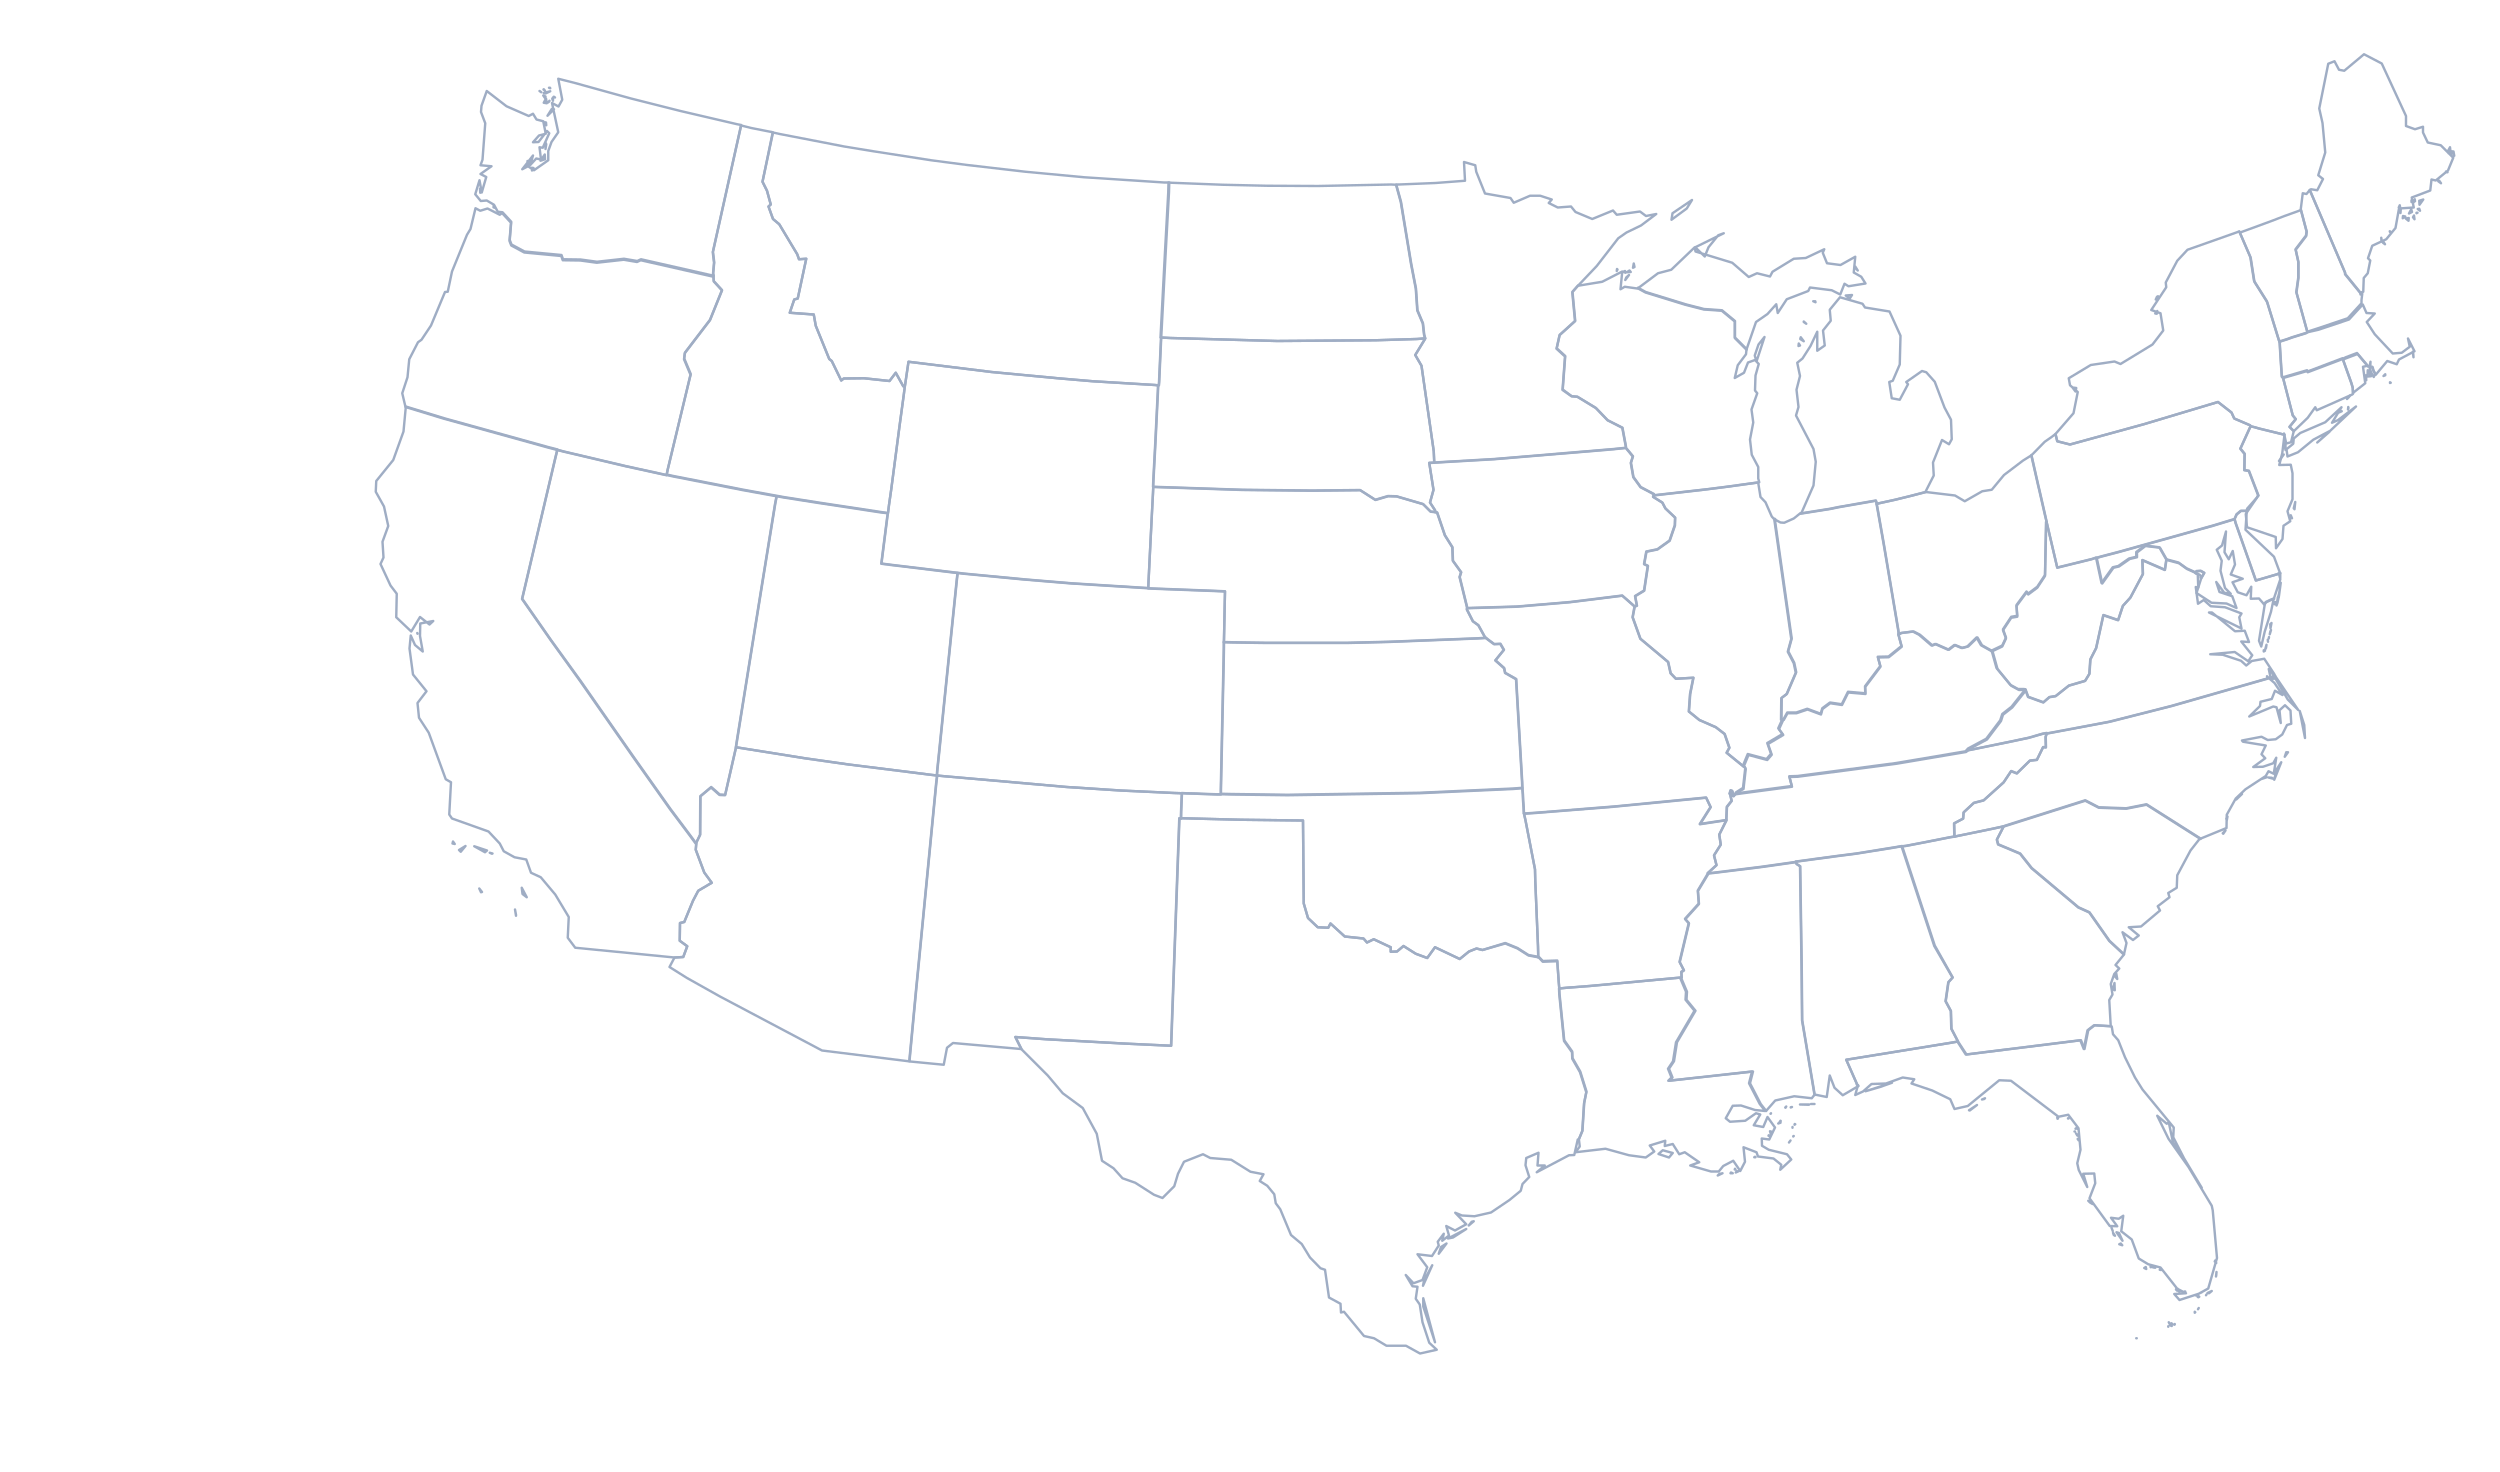 <svg xmlns="http://www.w3.org/2000/svg" xml:space="preserve" id="svg" x="0" y="0" version="1.1" viewBox="0 0 1000 589"><style>.st0{fill-rule:evenodd;clip-rule:evenodd;fill:none;stroke:#9fadc4;stroke-width:.971;stroke-linejoin:round}</style><path id="MA" d="m956.3 153.1-.3-.2v.3l.3-.1zm-2.9-2.7.7-.3v-.4l-.7.7zm12-7.5-.1-1.4-.2-.8.3 2.2zm-42.4-10-.7.3-5.5 1.7-1.9.7-2.2.7-.8.3v.3l.3 5 .3 4.7.3 4.3.5.3 1.7-.5 7.9-2.3.2.5 14-5.3.1.2 1.3-.5 4.5-1.7 4.3 5.1.6-.5.3-1.5-.1 2.3h1l.3 1.2.9 1.7 4.6-5.5 3.8 1.3.9-1.9 6.2-3.3-2.6-5.1.7 3.3-3.2 2.4-3.6.3-7.2-7.7-3.2-4.9 3.2-3.4-3.3-.2-1.4-3.2-.1-.2-5.5 6-12.2 4.1-4.4 1z" class="st0"/><path id="MN" d="m558.5 73.8 1.9 6.9 4.1 24.8 1.9 9.9.6 8.7 2.2 5.2.5 4.5.4 1.5-.1.3-3.9 6.4 2.5 4.3 4.9 34.2.2 4.5 4.9-.3 19.1-1.1 47.8-4 4.8-.5v-.5l-1.4-7.5-5.9-3-4.7-4.9-7.4-4.5-2.3-.2-3.6-2.5 1-13.4-3.4-3.1 1.2-5.4 6.2-5.6-1.1-11.6 2.2-2.5 7.6-8 8.6-11.1 3.3-2.3 5.8-2.8 6.1-4.6-4.1.8-2.4-1.8-9.3 1.3-1.5-1.7-8.3 3.4-6.7-2.8-1.8-2.2-5.3.4-3.6-1.8 1.2-1.4-4.6-1.5H612l-6.5 2.8-1.3-1.9-10.2-1.8-3.5-8.7-.4-2.6-4.5-1.3.4 7.5-11.8.9-14.7.6h-1z" class="st0"/><path id="MT" d="m465.7 73-32.1-2.1-23.4-2.2-23.3-2.7-14.5-1.9-23.1-3.6-11.6-1.9-25.8-5-2.7-.6-4.2 19.7 1.8 3.6 1.5 5.5-.9.8 1.8 5 2.5 2.1 7.2 12 .7 2 2.9-.2-3.4 15.9-1.4.4-1.8 5.3 9.6.7.8 4.5 5.4 13.3 1 .8 3.8 7.8 1-.8 8.1-.1 10.2 1.1 2.5-3.3 3 5.4.6.3.1-.6 1.4-9.5 33.2 4.1 26.5 2.5 14 1.2L462 154l1.3.1h.3l.1-1.4.3-6.7.4-8.8.1-2.2.2-3.9 1.6-30.5 1.3-23.7.1-3.9h-2z" class="st0"/><path id="ND" d="m556.5 73.8-29.3.6-20.5-.1-17.6-.4-20.6-.8-1.1-.1-.1 3.9-1.3 23.7-1.6 30.5-.2 3.9 3.8.2 42.8 1.2 39.5-.3 16.4-.5 3.3-.2-.4-1.5-.5-4.5-2.2-5.2-.6-8.7-1.9-9.9-4.1-24.8-1.9-6.9-1.9-.1z" class="st0"/><path id="ID" d="m309.1 52.9-8.6-1.7-2.8-.7-1.3-.3-11.3 50.7.5 4.2-.4 4.4.2 1v.1l.1 1.8 3.3 3.6-4.8 11.9-10 13.1-.3 2.4 2.6 6.2-9.2 38.2-.4 2 2.7.6 27.5 5.4 11 2 2.8.5 2.7.5 14 2.2 25 3.8 2.8.4.4-3.2.9-6.3 3.3-25.2 1.7-12.5.4-3.2-.6-.3-3-5.4-2.5 3.3-10.2-1.1-8.1.1-1 .8-3.8-7.8-1-.8-5.4-13.3-.8-4.5-9.6-.7 1.8-5.3 1.4-.4 3.4-15.9-2.9.2-.7-2-7.2-12-2.5-2.1-1.8-5 .9-.8-1.5-5.5-1.8-3.6 4.1-19.8z" class="st0"/><path id="WA" d="m192.1 77.1.1-1.7-.2.1.1 1.6zm20.7-8.9.6-1-.7-.1.1 1.1zm-1.8-1.7.6-1.9-.6-.2v2.1zm7-2.8-.1-1.9-1.7 2.5 1.8-.6zm.2-4.1.3-1.9-.2-.5-.1 2.4zm.3-9.5-.1-1.1-.4-.1.5 1.2zm3.1-6.4-.9-.1-1.7 2.7 2.6-2.6zm-2.4-2.7.5-.4.1-.3-.6.7zm-.5.3-.3-1.9-.9 1.7 1.2.2zm-.5-2.7-.9-.4.7 1 .2-.6zm3 1.7V39l-.3.5.3.8zm.8-1.3-.4-.3h-.1l.5.3zm-5.5-2.1-.5-.4-.2-.1.7.5zm3.6-.4-2.6.7.7.2 1.9-.9zm-2.1-.2-.5-.6-.1.1.6.5zm2-1.2h-.4l.5.2-.1-.2zm-19 49.8 3.5 3.8-.6 7.3.7 1.8 5.2 2.8 14.8 1.4.6 1.7 7 .1 6.6.9 10.8-1.2 5.3.9 1.5-.7 27.3 6.2 1.8.4-.2-1 .4-4.4-.5-4.2L296.5 50l-1.6-.3-22.7-5.3-19.8-5-22.4-6.2-6.7-1.7 1.6 8.4-1.5 2.7-2.6-1.4 2.5 11.7-2.7 3.9-1.3 3.6v3.7l-5.7 4-2.4-1.6-2.3 1.2 4.3-5.5-1.1 3.8 2.4-2.6 1.9.4-.6-4.9 1.3.2 2.6-5.8-.9-.9-3.4 4.4-2.2.1 2.4-2.7 2.7-.7-1-5-2.7-.7-1.4-2.3-1.7.9-8.9-3.9-7.9-6.1-2.1 5.9-.2 2.5 1.7 4.5-1.1 14.6-.8 2.2 4.4.4-4.4 3.1 2.3 1.2-1.8 6.2-.9-4.9-1.7 5.6 2.2 2.7 2.4-.2 2.9 1.7 1.5 2.8 1.9.2z" class="st0"/><path id="AZ" d="m372.2 309.9-32.7-4.1-17.6-2.5-25-4-2.5-.4v.2l-4.3 18.8-2.2-.1-3.4-3-4.3 3.6-.1 15.4-1.6 3.3v.4l-.2 2.4 3.4 9.1 3 4.1-5.4 3.2-2.1 4-3.5 8.5-1.7.4-.1 7.1 3 2.2-1.6 4.3-3.5.2-2 3.8 7 4.4 13.2 7.4 40.8 21.6 34.6 4.3h.4l2.7-28.6.7-7.1 7.3-75.1.4-3.5-2.7-.3z" class="st0"/><path id="CA" d="m206 363.8.4 2.1v.4l-.4-2.5zm-14.3-8.4.7 1.5.4-.1-1.1-1.4zm17-.3.3 2.5 1.7 1.3-2-3.8zM197 341.4l-1.1-.3.9.4.2-.1zm-10.8-3-2.6 1.6.7.7 1.9-2.3zm-5-1.8-.2.8.9.2-.7-1zm8.5 1.9 4.3 2.4.8-.7-5.1-1.7zM156.6 253zm10.4.5-.1-.3.1.3zm56-73.7-3.8-1-41.5-11.5-15.4-4.7v.4l-.9 9.6-4.1 11.4-6.8 8.4-.2 4.3 3.3 5.9 1.7 7.8-2.3 6.3.4 6.3-1.2 2.6 4 8.6 2.5 3.3-.2 9.4 6 5.7 3.5-5.8 3.8 3 1.5-1.4-5.2 1-.1 5 1.1 6.2-3.1-2.6-1.7-3.8-.5 5.2 1.4 10.4 5.4 6.7-3.6 4.7.6 5.9 3.9 6 6.8 18.6 2.1 1.2-.7 12.9 1.1 1.6 14.6 5.2 4.5 4.8 1.6 3.1 4.3 2.4 4.7.9 1.9 5.3 3.9 1.8 5.8 6.9 5.4 9-.4 8.3 3 4 39.7 3.9 3.5-.2 1.6-4.3-3-2.2.1-7.1 1.7-.4 3.5-8.5 2.1-4 5.4-3.2-3-4.1-3.4-9.1.2-2.4v-.1L276 334l-7.8-10.4-15-21.2-21-30.1-11.8-16.3-11.5-16.5 13.2-56 .9-3.7z" class="st0"/><path id="CO" d="m489.6 255.5.4-19-4.7-.2-23.7-.9-2.3-.1-1.9-.1-28.8-1.8-19.2-1.6-24-2.3-2.3-.3-.3 2.5-5.2 50.6-1.8 17.7-.8 7.7-.2 2.5 3 .3 48.9 4.3 21.5 1.4 21.5 1 3.1.1 1.9.1 4.1.1 1.9.1 6.1.2h1.6v-1.9l1.1-51.3.1-5.7v-3.4z" class="st0"/><path id="NV" d="m294.8 295.8 10.1-62.8 5.1-31.4.6-3.1-2.8-.5-11-2-27.5-5.4-2.7-.6-2.7-.6-13.7-3-24.6-5.8-2.7-.7-.9 3.7-13.2 56 11.5 16.5 11.8 16.4 21 30.1 15 21.2 7.8 10.4 2.5 3.4v-.3l1.6-3.3.1-15.4 4.3-3.6 3.4 3 2.2.1 4.3-18.8v-.2l.5-3.3z" class="st0"/><path id="NM" d="m472.5 324.8.1-2.5.1-2.5.1-2.5-3.1-.1-21.5-1-21.5-1.4-48.9-4.3-3-.3-.4 3.5-7.3 75.1-.7 7.1-2.7 28.6.4.1 13.4 1.3 1.3-6.8 2.4-1.9 27.2 2.4h.2l-2.4-4.8 12.3.9 30.8 1.7 19.2.9 3.3-91 .7.1v-2.6z" class="st0"/><path id="OR" d="m162.2 162.8 15.4 4.7 41.5 11.5 3.8 1 2.7.7 24.6 5.8 13.7 3 2.7.6.4-2 9.2-38.2-2.6-6.2.3-2.4 10.1-13.2 4.8-11.9-3.3-3.6-.1-1.8v-.1l-1.8-.4-27.3-6.2-1.5.7-5.3-.9-10.8 1.2-6.6-.9-7-.1-.6-1.7-14.8-1.4-5.2-2.8-.7-1.8.6-7.3-3.5-3.8-.3.1-.7.5-4.9-2.5-2.9.9-1.9-1-2 8.3-1.4 2.3-6 14.7-1.7 8.1-1.1.1-5.6 13.4-3.8 5.7-1.4 1-3.5 6.8-.7 7.2-2.1 6.4 1.3 5.5zm35.6-79.7-.3-.9-.1.7.4.2z" class="st0"/><path id="UT" d="m352.4 205-25-3.8-14-2.2-2.7-.5-.6 3.1L305 233l-10.1 62.8-.5 3.1 2.5.4 25 4 17.6 2.5 32.7 4.1 2.5.3.2-2.5.8-7.7 1.8-17.7 5.2-50.6.3-2.5-1.9-.2-24.8-3-3.8-.5 2.4-18.9.2-1.3-2.7-.3z" class="st0"/><path id="WY" d="m461.4 192.2.8-15.1 1-20.4.1-2.5-1.3-.2-24.9-1.5-14-1.2-26.5-2.5-33.2-4.1-1.4 9.5-.1.6-.4 3.2-1.7 12.5-3.3 25.2-.9 6.3-.4 3.2-.2 1.3-2.4 18.9 3.8.5 24.8 3 1.9.2 2.3.3 24 2.3 19.2 1.6 28.8 1.8 1.9.1.1-2.5.5-10.2.9-17.8.4-7.6.1-2.5.1-2.4z" class="st0"/><path id="AR" d="m690.5 328.1-10.5 1.6 4.3-6.8-1.8-3.8-37 3.6-31.3 2.5-4.6.3.6 2.7 3.8 19.6.1 4.4 1.1 26.4.1 4.4.3.1 1.5 1.6 5.8-.2.6 8.5.2 2.4 3-.3 9.2-.7 36.6-3.4h.2l-.1-2.1 1-.7-1.7-3.3 3.7-15.5-1.5-1.7 5.5-6.1-.4-5.2 4.1-6.8v-.1l-.2-.2 3.5-3.2-1-3.9 2.7-4.3-.6-4 2.8-5.8z" class="st0"/><path id="IA" d="m661.5 197.7-5.3-2.8-2.9-4-1-5.7.8-2.6-2.8-3.4-4.8.5-47.8 4-19.1 1.1-4.9.3-2 .1 1.7 10.8-1.4 5 2.1 3.2v.7l.7.1 3.1 9.1 3 4.8.2 5.4 3.3 4.6-.6 1.9 3 12.2v.3l19.9-.6 21.3-1.8 20.9-2.6 4.8 4.2.2.2.9-.4-.7-3.8 3.6-2.2 1.5-9.9-1.5-.7.9-5 4.4-.9 4.9-3.5 2.1-6.1.1-3.1-3.9-3.7-1.2-2.3-3.7-2.3.2-.5v-.6z" class="st0"/><path id="KS" d="m608.9 312.7-2.4-41.1-4.4-2.5-.4-1.9-3.5-3.1 3.4-4.2-1.4-2.4-2.5.1-2.3-1.7-1-.8-3.3.2-35.8 1.4-16.4.4h-32.6l-13.1-.2-3.7-.1v1.8l-.1 5.7-1.1 51.3v1.9l4.2.1 22.5.3 52.7-.8 37.6-1.7 3.7-.3-.1-2.4z" class="st0"/><path id="MO" d="m653.7 242.4-4.8-4.2-20.9 2.6-21.3 1.8-19.9.6-.1.6 2.4 4.7 2.2 1.6 2.6 4.7.4.4 1 .8 2.3 1.7 2.5-.1 1.4 2.4-3.4 4.2 3.5 3.1.4 1.9 4.4 2.5 2.4 41.1.1 2.5.2 2.5.1 2.5.2 2.6.1 2.5 4.6-.3 31.3-2.5 37-3.6 1.8 3.8-4.3 6.8 10.5-1.6h.1v-.8l.2-4.5 1.9-2.4-.6-2.7-.1-.1-.1-.1.4-1.3.6.2.3.8-.1.3v.9l.4.1.8-1v-.1l.1-.3 2.5-1.6.4-.2.9-8-.2-.4-.3-.1-6.9-5.6 1.1-2-1.9-5.5-3.5-2.7-6.6-2.9-4.2-3.4.5-7 1.3-6.5-7 .4-2.1-2.2-1-4.5-11.1-9.3-3.1-8.6.8-4.3-.2-.2z" class="st0"/><path id="NE" d="m572.3 204.7-3-3-10.6-3.1-3.4-.1-5.1 1.5-6.1-3.9-19.1.2-27.9-.3-32.9-1.1-2.9-.1-.1 2.5-.4 7.6-.9 17.8-.5 10.2-.1 2.5 2.3.1 23.7.9 4.7.2-.4 19-.1 1.3 3.7.1 13.1.2h32.6l16.4-.4 35.8-1.4 3.3-.2-.4-.4-2.6-4.7-2.2-1.6-2.4-4.7.1-.6v-.2l-3-12.2.6-1.9-3.3-4.6-.2-5.4-3-4.8-3.1-9.1-.7-.1-1.9-.2z" class="st0"/><path id="OK" d="m609.5 322.9-.2-2.6-.1-2.5-.2-2.5-3.7.3-37.6 1.7-52.7.8-22.5-.3-4.2-.1h-1.6l-6.1-.2-1.9-.1-4.1-.1-1.9-.1-.1 2.5-.1 2.5-.1 2.5-.1 2.6h.6l23.5.6 24.8.3.3 33.2 1.7 5.8 3.9 3.7 4.2.2.9-1.7 5.7 5.2 7.5.8 1.4 1.6 2.7-1.3 6.8 3.2v1.8l2.5-.1 2.6-2.2 4.9 3.1 4.6 1.7 3.1-4.3 9.9 4.7 3.7-3 3-1.2 2.4.6 9.1-2.6 4.9 2 4.4 2.8 3.8.7h.1l-.1-4.4-1.1-26.4-.1-4.4-3.8-19.6-.6-2.7-.1-2.5z" class="st0"/><path id="SD" d="m566.9 135.6-16.4.5-39.5.3-42.8-1.2-3.8-.2-.1 2.2-.4 8.8-.3 6.7-.1 1.4h-.3l-.1 2.5-1 20.4-.8 15.1-.1 2.6 2.9.1 32.9 1.1 27.9.3 19.1-.2 6.1 3.9 5.1-1.5 3.4.1 10.6 3.1 3 3 1.8.2v-.7l-2-3.1 1.4-5.1-1.7-10.8 2-.1-.2-4.5-4.9-34.2-2.5-4.3 3.9-6.4.1-.3-3.2.3z" class="st0"/><path id="LA" d="m689 469.3-1.3.3-.6.6 1.9-.9zm4.1 0-.7-.3-.2.3h.9zm2.3-.8h-.7l-.4.5 1.1-.5zm-1.2-.7-.2-.3-.1.3h.3zm7.8-5.1-.3.2h.5l-.2-.2zm13.6-5.7.6-.8-.6.8zm1.9-2.6-.2.1v.1l.2-.2zm-49.9 8.6 1.5-1.8-4-1.1-1.7 1.5 4.2 1.4zm40.3-8.5-.4-.4-.1.2.5.2zm1.1-1.7-1-.3.3 1 .7-.7zm8-1.7v-.3.3zm1.9-1.2zm-.8-.2-.2-.1-.1.3.3-.2zm-6.8-.3.9-.3v-.3l-.9.6zm.5-.5.5-.5-.1-.1-.4.6zm-3.4-3.6-.2.2h.1l.1-.2zM672.6 391h-.2l-36.6 3.4-9.2.7-3 .3.1 2.3 1.9 18.7 3.2 4.5.1 2.6 3.1 5.4 2.5 8-.9 4.5-.7 11.1-1.5 3.6h.2l.3 2.5-1.7 2.3 12-1.4 9.4 2.6 6.7.9 3.4-2.4-1.8-2.4 6.2-1.9-.2 2.1 3.2-.8 2.6 4.1 2.2-.8 5.8 4-3.6 1.3 8.3 2.4h3.1l1.8-2.2 4-2.1 2.8 4.1 1.9-3.7-.6-5.8 5.2 2 .6 1.7 6.2.8 3.1 2.5-.4 2 4.4-4.1-1.7-2.1-7.3-1.8-2.7-1.6-.1-2.9 3 .4 2.3-4.8-3-4.2-1.7 4-3.8-.7 2.6-4.3-1.7-.5-4.3 3-6.1.4-1.7-1.4 2.8-5 3.3-.1 5.6 1.8 4.1.4-2.2-2.8-4.3-8.3 1.2-4.7-33.5 3.7 1.3-1.3-1.4-3.5 2-3 1.2-7.6 7.4-12.6-3.6-4.4.2-3.2-2.2-5.2.4-.5z" class="st0"/><path id="TX" d="m574 536.9-4.7-17.6v3.3l4.7 14.3zm-1.1-30.8-3.3 6.2-.4 2 3.7-8.2zm2.6-4.6 3.1-4.1-2.2 1.4-.9 2.7zm11-9.9-7.3 3.8 2-.4 5.3-3.4zm1-1.4 2-1.7-.8.2-1.2 1.5zM472.4 327.4l-.7-.1-3.3 91-19.2-.9-30.8-1.7-12.3-.9 2.4 4.8.1.1 10.5 10.5 6 7.1 8 5.9 5.6 10.3 2.1 10.8 4.6 3 3.6 4 5.1 1.8 7.5 4.8 3.4 1.3 4.7-4.7 1.5-5 2.4-4.8 7.6-3 2.9 1.5 8.4.7 7.7 4.8 5.2 1-1.5 2.7 3 1.9 2.8 3.4.6 3.6 1.8 2.4 4.3 10.3 4.3 3.6 3.3 5.4 4.2 4.3 1.8.6 1.6 11.1 4.6 2.5.2 3.5 1.2-.3 8 9.7 4 .9 5 3h7.8l5.6 3.1 6.7-1.5-3-2.8-2.7-8.2-1.1-7.1-1.6-2.3.7-4.8-2-.2-2.7-4.5 3.1 3.3 3.6-1.3 1.9-5.1-3.9-5.2 5.8.7 2.7-4.2-.4-1.5 2.4-3.2-.6 2.8 2.7-2.1-1.1-3.8 3.5 1.8 4.5-2.5-4.4-4.6 2.7 1.1 5 .3 6.6-1.5 7.4-5 4.5-3.7.7-2.7 2.7-2.8-1.5-4.7.3-2.9 4.9-2.1-.4 5.1h2.9l-3.2 2.7 12.9-6.8 2.1-.1 1.4-6.2h.4l1.5-3.6.7-11.1.9-4.5-2.5-8-3.1-5.4-.1-2.6-3.2-4.5-1.9-18.7-.1-2.3-.2-2.4-.6-8.5-5.8.2-1.5-1.6-.3-.1h-.1l-3.8-.7-4.4-2.8-4.9-2-9.1 2.8-2.4-.6-3 1.2-3.7 3-9.9-4.7-3.1 4.3-4.6-1.7-4.9-3.1-2.6 2.2-2.5.1v-1.8l-6.8-3.2-2.7 1.3-1.4-1.6-7.5-.8-5.7-5.2-.9 1.7-4.2-.2-3.9-3.7-1.7-5.8-.3-33.2-24.8-.3-23.5-.6-.5.1z" class="st0"/><path id="CT" d="m937 143.3-14 5.3-.2-.5-7.9 2.3-1.7.5.2 1 3.7 14.3 1.2 1.5-2.5 3.1 1.7 1.7 5.6-5.4 3-4.2.6 1.2 14.2-6.3.3-.3-.1-2.3-.6-2-3-8.4-.4-1.1-.1-.4z" class="st0"/><path id="NH" d="m923.9 76-1.3 1.6-1.5-.3-.8 6.4v.1l2.3 8.7-.2 1.7-4.2 5.5 1.1 5v6.3l-.8 5.8 4.4 15.9 4-1.3 12.2-4.1 5.5-6V120l.3-2.5-.7.3-.1-.6-6.1-7.5v-.7l-14.1-33z" class="st0"/><path id="RI" d="m946.5 152.1-.1-2-.3.8.4 1.2zm1.9-1.6-1.3-2.4-.1 2.5 1.4-.1zm-.5-3 .7 1.7.9 1.6.6-1.2-.9-1.7-.3-1.2h-1v.8zm-10.8-4 .4 1.1 3 8.4.6 2 .1 2.3.2-.3 4.7-3.7-.9-6.6 1.9-.4-4.3-5.1-4.5 1.7-1.2.6z" class="st0"/><path id="VT" d="m923 132.9-4.4-15.9.8-5.8v-6.3l-1.1-5 4.2-5.5.2-1.7-2.3-8.7-1.3.5-5.3 1.9-5.2 2-12 4.4-.7.2 4.4 10.2 1.5 9.6 5.1 8.1 4.9 15.9.2-.1.8-.3 2.2-.7 1.9-.7 5.5-1.7.6-.4z" class="st0"/><path id="AL" d="m718.3 344.8.4.8 1.4.9.6 39.8.2 21.8 5 29.9.4-.1 4.4.9 1.2-8.6 1.9 4.9 3.3 3 6.3-3.7-.7-.6.2.1-4.4-10 41.9-6.8 2.8-.5v-.1l-2.6-5-.2-7.1-2.1-3.9 1.1-7.6 1.7-1.9-7.2-12.8-13-39.6-.1-.2-2.9.5-15.5 2.5-7.8 1-16.3 2.2v.2z" class="st0"/><path id="FL" d="M854.7 535.3h-.2.2zm-.9-.1zm.2-.1zm-13.2 1.4zm-.2.1zm.1-.1zm-1 .1zm27.6-6.1v.2-.2zm2.6-.7v-.2l-.2.3.2-.1zm-.9-.1-.4-.4-.1.1.5.3zm-.3.7-1.2-1.5.7 1.3.5.2zm9.2-5.7v.4l.2-.2-.2-.2zm1.3-1 .3-.5-.3.5zm.3-.9zm-1.7-.3zm.9-1.5zm-2.7-.1zm3.3-2.2-.2.1.3.1-.1-.2zm.4 0-.2-.2.2.2zm-.7-.2zm3.6-.7-.2.3.2-.3zm-4 .4h-.2.2zm2-1.2h-.3l-.1.1.4-.1zm.8-.4zm-8.2.3v-.2.2zm.9-.3h-.3l.3.6v-.6zm-2.3.1v-.6l-.5.1.5.5zm-1.4-.9.5.5v-.2l-.5-.3zm14.3.6-1.7.8.6.1 1.1-.9zm-13.6-.9h-.6v.2l.6-.2zm15.3-4.9.1-.5.1-1.3-.2 1.8zm.1-5.4-.4-1-.2.4.6.6zm-22.4 2.4-.2.3.5.1-.3-.4zm-1.8-.9-.9.3.7.1.2-.4zm-2 .2v-.3l-.1.1.1.2zm-2-.1-.6.4.8.4-.2-.8zm2.7.1-.1-.3-.5-.1.6.4zm-12.7-9.5-.6.3 1.2.4-.6-.7zm-2.3-3.1-.8-1.2.3.9.5.3zm3 2-1.4-3.1-1-.3 2.4 3.4zm-3.9-3.9-.3-.8-.2-.5.5 1.3zm-8.1-10.8-1.7-1.3.7.7 1 .6zm43.7-6.5-7.1-11.8h-.4l7.5 11.8zm-49-18.9-.3-.1.3.1zm-.6-.7v.2-.2zm-.7-1zm.4-.4.3.2v-.2h-.3zm.6-.3-.4.1h.1l.3-.1zm-.7-.1-.3-.3.1.1.2.2zm-.7-1.1h-.2.2zm.7-1.2h-.4l-.1.1.5-.1zm.4.2-.5-.5.2.1.3.4zm-3.7-4.2-.2-.1v.1h.2zm-4.2 0-.3-.4.1.5.2-.1zm-35.3-3.2 2.9-2.2-3.2 2.1.3.1zm5.8-4.6.3-.3-1.2.5.9-.2zm-36.9-6.5-10.6 3.4 5.8-1.7 4.8-1.7zm26.4-16.5-2.8.5-41.9 6.8 4.4 10 .3.1-1.1 4 3.1-1.4 3.4-3 5.8-.2 6.7-2.4 4.6.7-1.1 1.7 8.3 2.8 7.2 3.5 1.7 3.9 5.3-1.2 12.6-10.3 4.7.2 19 14.4 3.9-.8 4.1 5.4.8 8.6-1.3 5.4.6 2.7 3.4 6.8-1.6-5.3 4.4-.1.4 3.9-2.3 6 8.1 11.1 3 .1-2.5-3.4 3.1.4 1.8-1.2-.8 6.2 4.2 3.3 2.8 7.6 3.8 2.3 4.9 1.3 6.7 8.5 3.5 1.8-4.7.3 2.1 2.4 7.7-2.5 3.8-2.1 3.5-12.2-1.7-19-.4-1.9-9.3-15.5-8-11.3-4.5-9.2 3.8 3.2.8-.6 1.7 8.1 4.3 6.1-4.2-8.2.2-3.9-12.5-15.2-3-4.8-4-8.1-2.7-6.8-2.1-2.4-.5-3.1-.1-.1-6.7-.4-2.6 2-1.5 7.5-1.4-3.5-45.8 5.7-3.4-5.2z" class="st0"/><path id="GA" d="m845.9 396.1-.1-2.9-.7 2.5.8.4zm1-4.5-.4-2.2-.3 1.4.7.8zm-45.4-61.1-1.3.3-3.7.8-13.6 2.8-1.3.3-1.4.2-7.6 1.5-2 .4-8.3 1.6-1.7.2.1.2 13 39.6L781 391l-1.7 1.9-1.1 7.6 2.1 3.9.2 7.1 2.6 5v.1l-.1.1 3.3 5.1 45.8-5.7 1.4 3.5 1.5-7.5 2.6-2 6.7.4-.6-10.5 1.3-2.2-.7-4.2 1.4-4 2-2.2-1.5-1.4 3.4-4.2h-.1l-5.8-5.4-8-11.4-4.4-2-18.7-15.7-4.6-5.8-8.8-3.7-.5-1.9 2.8-5.4z" class="st0"/><path id="MS" d="m716.8 442.8-.5.1v.1l.5-.2zm9-1.2h-1.4 1.4zm-11.3 1-.4.4.1.1.3-.5zm9.2-.8H720l3.5.1.2-.1zm-40.5-92.5-4.1 6.9.4 5.2-5.5 6.1 1.5 1.7-3.7 15.5 1.7 3.3-1 .7.1 2.1v.7l2.2 5.2-.2 3.2 3.6 4.4-7.4 12.6-1.2 7.6-2 3 1.4 3.5-1.3 1.3 33.5-3.7-1.2 4.7 4.3 8.3 2.2 2.8v-.1l3.6-4.1 7.6-1.7 7 .8 1.1-1.4v.1l-5-29.9-.2-21.8-.6-39.8-1.4-.9-.4-.8h-.2l-4.9.7-8.5 1.2-19.4 2.4-2 .2z" class="st0"/><path id="SC" d="m801.5 330.5-2.7 5.3.5 1.9 8.8 3.7 4.6 5.8 18.7 15.7 4.4 2 8 11.4 5.8 5.4 1-4.5-1.6-4.3 4.2 3.1 2.3-1.8-4-3.3 4.9-.3 7.6-6.4-.9-1.7 4.7-3.6-.5-1.7 3.4-2.1.2-5 5.3-9.9 3.6-4.6.4-.2-21.6-13.7-8.1 1.6-11-.4-5.4-2.8-32.2 10.2-.4.2z" class="st0"/><path id="IL" d="m661.4 198.2-.2.5 3.7 2.3 1.2 2.3 3.9 3.7-.1 3.1-2.1 6.1-4.9 3.5-4.4.9-.9 5 1.5.7-1.5 9.9-3.6 2.2.7 3.8-.9.4-.8 4.3 3.1 8.6 11.1 9.3 1 4.5 2.1 2.2 7-.4-1.3 6.5-.5 7 4.2 3.4 6.6 2.9 3.5 2.7 1.9 5.5-1.1 2 6.9 5.6.3.1-.6-.6 1.9-4.6 7.5 2 1.8-2.1-1.5-4.3 6.1-3.6-1.7-2.3 1.5-3.3-.4-.1.1-8.6 2.1-1.6 3.7-8.6-.8-3.8-2.4-4.6 1.4-5.1-6.8-47.9-1-1.1-2.5-5.7-2-2.1-.9-5.6v-.2l-13.1 1.8-7.9 1-20.9 2.4z" class="st0"/><path id="IN" d="m750.3 200.2-14.9 2.6-3.4.7-12 1.9-2.5 2-3.8 1.7-1.5-.1-1.7-.9-.6-.6 6.8 47.9-1.4 5.1 2.4 4.6.8 3.8-3.7 8.6-2.1 1.6-.1 8.6.4.1.4-.1 1.5-2.7h3.6l4.4-1.5 5.4 2 .6-2.2 3.1-2.3 4.7.7 2.5-5 6.9.6-.1-2.8 6.1-8.1-1-3.7 4.3-.1 5.2-4.2-1.3-4.8.2-.2-.2-1.7-5.8-34.4-2.6-14.7-.3-1.6-.3-.8z" class="st0"/><path id="KY" d="m693.2 317.2-.3-.8-.6-.2-.4 1.3.1.1 1.1-.1.1-.3zm66.4-63.5-.2.2 1.3 4.8-5.2 4.2-4.3.1 1 3.7-6.1 8.1.1 2.8-6.9-.6-2.5 5-4.7-.7-3.1 2.3-.6 2.2-5.4-2-4.4 1.5H715l-1.5 2.7-.4.1v.3l-1.5 3.3 1.7 2.3-6.1 3.6 1.5 4.3-1.8 2.1-7.5-2-1.9 4.6.6.6.2.4-.9 8-.4.2-2.5 1.6-.1.3 2.8-.4 19.6-2.6-1-3.9 3.3-.1 39.5-5.2 27.8-4.7.4-.3.7-.8 7.3-3.9 5.6-7.4.8-2.5 3.7-2.9 4.7-5.9.7-1-.3-.1h-2.4l-3.1-1.7-5.5-6.7-1.9-6.8v-.2l-.2-.2-4.1-2.3-1.8-3.1-3.7 3.6-2.3.6-2.9-1.2-2.5 1.9-5.2-2.3-1.4.6-5-4.3-2.5-1.3-4.8.6-1.1.5z" class="st0"/><path id="NC" d="m890.2 332.2-1.1 1.1.2.2.9-1.3zm.8-5.6-.5.8.2.8.3-1.6zm5.8-9-1.5 1-.8 1.2 2.3-2.2zm12.5-6.1-.6-.4-1.3-.1 1.9.5zm-2.6-.6h-.9l-1.5.8 2.4-.8zm3 1 2.8-7-1.9 2.9-.9 4.1zm4.2-9.2 1.3-1.8h-.7l-.6 1.8zm8.1-7.5-2.1-10.8 1.8 5.6.3 5.2zm-11.8-24.6-.2.1-.3.1h.1l5.3 9 4.2 4.2-9.1-13.4zm-1.7.6-.8.2.2.1h1.7l-.2-.6-.4.1h-.3v.2h-.2zm-89.8 22.1-.5 1.5.1 4.2-1.1-.1-2.5 5.1-2.8.3-5.2 5.1-2.3-.9-3 4.5-8 7.2-3.9 1-4.1 3.8-.2 2.5-3.6 1.9.1 4.3v1l1.3-.3 13.6-2.8 3.7-.8 1.3-.3h.3l32.2-10.2 5.4 2.8 11 .4 8.1-1.6 21.6 13.7.4-.3 10-4.1.1-5.3 3.6-6.5 3.9-3.7 8.1-5.3 1.1-1.9 2.1 1 1-6.4-1.2 2.2-4.1 1.4-3.9.1 4.8-3.5-1.5-1.6 1.7-3.5-9.1-1.5-.4-.5 7.8-1.5 2.5 1.3 3.2-.3 2.6-1.9 1.9-3.8 1.7-.5-.3-5.3-2.2-2.1-2.2 2 .5 5.1-1.7-6.3-1.3-.3-9.6 4 4.3-4.2.2-1.7 4.5-1.1 1.3-3.3 3 1.7-3.2-4.8-2.2-1.9-38.8 11.1-24.8 6.3-25 4.7-.3-.1z" class="st0"/><path id="OH" d="m818.2 206.6-2.4-10.5-.5-2.1-2.7-11.9-3.5 2.2-7.5 5.7-4.9 5.9-3.8.6-7 4-3.9-2.3-11.7-1.4-6.2 1.6-6.1 1.5-6.4 1.4-1 .3.3 1.6 2.6 14.7 5.8 34.4.2 1.7.8-.8 4.8-.6 2.5 1.3 5 4.3 1.4-.6 5.2 2.3 2.5-1.9 2.9 1.2 2.3-.6 3.7-3.6 1.8 3.1 4.1 2.3.2.2 4.2-2 1.5-3.2-1.2-3.3 3.3-5 2.4-.4-.3-4.3 4-5.4.7.8 3.6-2.7 3.1-4.7.5-21.3.2-.1-.5-2.4z" class="st0"/><path id="TN" d="m786.3 300.5-27.8 4.7-39.5 5.2-3.3.1 1 3.9-19.6 2.6-2.8.4v.1l-.8 1-.4-.1v-.9l-1.1.1.1.1.6 2.7-1.9 2.4-.2 4.5v.9l-2.9 5.6.6 4-2.7 4.3 1 3.9-3.5 3.2.2.2 2.1-.2 19.4-2.4 8.5-1.2 4.9-.7h.2l-.1-.2 16.3-2.2 7.8-1 15.5-2.5 2.9-.5 1.7-.2 8.3-1.6 2-.4 7.6-1.5 1.4-.2v-1l-.1-4.3 3.6-1.9.2-2.5 4.1-3.8 3.9-1 8-7.2 3-4.5 2.3.9 5.2-5.1 2.8-.3 2.5-5.1 1.1.1-.1-4.2.5-1.5-1.6.3-5.5 1.6-6.6 1.4-16.6 3.4-1.7.3-.5.3z" class="st0"/><path id="VA" d="M908.8 271h.3l.3-.1-.2-.5-.4.6zm-3.3-10.9v.5l.5-.3-.5-.2zm1.7-3.4-.1-.8.1.8zm-.6 1.2-.2 1.3-.3.5.5-1.8zm.9-2.5.1-.6-.1.6zm.6-2.7.3-.7-.5 1.7.2-1zm.1-1.4.4-2.1-.5.5.1 1.6zm1.7-9.6.2-.9-.1.2-.1.7zm-.4-2.3-1.3.5-1.9.9-.7.9.3.1-2.3 14.5.9 2.3 1.4-6 2.5-7.9 1.1-5.3zm2-.7-.3.1-.1.4-.5 3 .4-1.1.5-2.4zM810 275.8l-.7 1-4.7 5.9-3.7 2.9-.8 2.5-5.6 7.4-7.3 3.9-.7.8 1.7-.3 16.6-3.4 6.6-1.4 5.5-1.6 1.6-.3.1.2 25-4.7 24.8-6.3 38.8-11.1-.3-.5-.1-.3.7.7.8-.2-.1-.1-.7-3.3.5.1 1.6 2.9.3-.1.2-.1-.4-.8-4-6.1-5 .9-2.2 1.8-2.1-1.9-7.3-2.4-5-.2 9.8-.9 5.4 3.7 1.6-2.4-4.4-5.5 3.1.2-1.7-4.5-3.9.2-9.2-7.5h-1.2l13 6.4-.9-4.5.9-1.5-6.6-2.5-5.7-.4-2.8-2.5-2.3 1.5-.9-6.7 1 .2-.2-5.4-.2-.2-.2.1-.2-.1-.5-.4-.3-.3-3.1-1.4-3.2-2.3-4.5-1.2-.3-.1v.1l-.6 4.1-9-3.9.2 5.6-5 9.4-3 3.3-1.9 5.7-5.9-2-2.9 13.2-2.3 4.5-.4 5.8-1.7 2.8-6.5 1.9-5.3 4.2-2.5.4-2.4 2.1-6.1-2.2-1.1-3-.2.1z" class="st0"/><path id="WI" d="m705.8 134.8-2.4 3-1.5 4.4.7 2.4 3.2-9.8zM650.1 112l1.5-2-1.1 1-.4 1zm2.2-3.2-.5-.6-1.1.7 1.6-.1zm-21.1 5.4-2.2 2.5 1.1 11.6-6.2 5.6-1.2 5.4 3.4 3.1-1 13.4 3.6 2.7 2.3.2 7.4 4.5 4.7 4.9 5.9 3 1.4 7.5v.5l2.8 3.4-.8 2.6 1 5.7 2.9 4 5.3 2.8-.1.5 21.2-2.4 7.9-1 13.1-1.8-.4-1.5v-4.6l-2.6-4.9-.7-6.1 1.3-6.8-.7-5.2 2.3-6.5-.9-1.1.2-6 1.3-4.6-1.5-1.6-2.8 1-1.6 4.1-3.7 2.1 1.2-5.1 3.3-4.4.2-1.9.1-.1-4.7-4.7v-6.6l-5.2-4.3-7.2-.5-7.4-1.9-15.9-4.9-3.1-1.7-.3.3-5-.7-1.7 1 .7-7.1-8 4.1-9.7 1.6v-.1zm19-5.1-.2-.7-.7.3.9.4zm-3.5-.7.3-.6-.2-.2-.1.8zm7.1-1.6-.3-1.4-.3 1.7.6-.3z" class="st0"/><path id="WV" d="m836.7 223.7-13.8 3.4-4.3-18.4-.2.1-.4 21.2-3.1 4.7-3.6 2.7-.7-.8-4 5.4.3 4.3-2.4.4-3.3 5 1.2 3.3-1.5 3.2-4.2 2v.2l1.9 6.8 5.5 6.7 3.1 1.7h2.4l.3.1.2.1 1.1 3 6.1 2.2 2.4-2.1 2.5-.4 5.3-4.2 6.5-1.9 1.7-2.8.4-5.8 2.3-4.5 2.9-13.2 5.9 2 1.9-5.7 3-3.3 5-9.4-.2-5.6 9 3.9.6-4.1v-.1l-2.8-4.9-5.8-.7-3.4 2.6v1.9l-2.9.7-4.3 3-2.2.5-4.5 6.3-2.2-10.2-1.7.7z" class="st0"/><path id="DE" d="m893.8 207.7.4 1.5 8.1 23 9.2-2.7-.1-.2h.2l.3.1.2-.1-.2-.4-2.3-6.2-11.4-10.8.5-7.5h-2.3l-1.7 1.4-.9 1.9z" class="st0"/><path id="DC" d="m878.2 229.1.5.4.2.1.2-.1.2.1.7.4.2.3v.7l.2.4 1.3-2.3-1.4-.8-1.7.1-.4.7z" class="st0"/><path id="MD" d="m911.6 238.3.7-5.2-.6 3.9-.4 1.7-.1.2.3-.1.1-.5zm.5-9.1-.2.1.2.6v1.2-1.9zm-73.4-6 2.2 10.2 4.5-6.3 2.2-.5 4.3-3 2.9-.7V221l3.4-2.6 5.8.7 2.8 4.9.3.1 4.5 1.2 3.2 2.3 3.1 1.4.3.3.4-.8 1.7-.1 1.4.8-1.3 2.3v.1l-1.8 5.6 6 3.9 6 .3 4 1.8-1.7-4.7-5.1-1.7-1.3-4 3.2 4.3 2.6.4-2.3-2.3-1.8-6.9.5-4-2-4.4 2.1-1.7 1.6-5.6-.6 8.3 1.7 2.8 1.6-3.3.9 5.4-1.7 4 4.8 1.7-4.1 1.4 2.1 4 3.5 1.2 1.9-3.4-.2 4.8 3.3-.1 2.1 2.4h.1l.7-.9 1.9-.9 1.3-.5-.1-.2 2.5-7.5v-.3l-.5-1.9v-.1l-9.2 2.7-8.1-23-.4-1.5-1.7.5-6.9 2.1-38 10.6-6.9 1.8-1.7.5z" class="st0"/><path id="NJ" d="m916.8 207.3-.5-1.2v1.2h.5zm1-3.6.3-2.9-.6 2.5.3.4zm-4-29.8-10.2-2.5-1.7-.5-1.7-.4-4.1 9 1.7 2.1-.1 6.5 1.8.3 3.8 9.9-.2.3-4.8 7 .5 5.3 11.5 3.9.1 4.5 2.6-3.7.4-5.3 2.7-1.8-1.1-4 2-4.8v-10.4l-.7-3.4-4.6.1 1.2-4.7.9-7.4z" class="st0"/><path id="NY" d="m913.5 181.8-1.5 2-.4.6 1.9-2.6zm13.4-4.8 4.9-4.3v-.2l-4.9 4.5zm-12.7 3v-3.3l-.3 1.7.3 1.6zm22.5-15.5-1.2-.3-.2.9 1.4-.6zm2.6-1.7-.1 1 .2-.6-.1-.4zm-2.7.1-6.5 6-10 4.3-2.6 2.2-.2 2.1-2.7 2.2.4 2.9 4.2-1.7 6.1-5 6.8-3.6 10.3-9.7-7.3 5.5-2.3 1 3.8-6.2zm3-4.1.4-.6-1.2 1.4.8-.8zm-109.1-3.6-1.5-.2 1.2 1.6.3-1.4zm32.2-29.7.2-1.1-.8 1 .6.1zm.5-7-.4.2-.5 1.1.9-1.3zm-41 55.1.7 2.9 5.1 1.3 29.5-8.1 29.7-8.9 5.4 4.2 1.1 2.4 6.3 2.7.2.4 1.7.4 1.7.5 10.2 2.5-.2-.5.9 4 1.9-.5 1.1-4.4v-.1l-1.7-1.7 2.5-3.1-1.2-1.5-3.7-14.3-.2-1-.5-.3-.3-4.3-.3-4.7-.3-5v-.3l-.2.1-4.9-15.9-5.1-8.1-1.5-9.6-4.4-10.2-.6.3-20.1 7.1-4.1 4.4-4.6 8.7.2 1.9-6 9.1 3.7 1.3 1.1 6.9-4.3 5.6-12.8 7.8-2.4-1-9.5 1.4-8.8 5.3.5 2.8 3.1 2.7-1.7 8.5-7.2 8.3z" class="st0"/><path id="PA" d="m900 170.1-6.3-2.7-1.1-2.4-5.4-4.2-29.7 8.9-29.5 8.1-5.1-1.3-.7-2.9-1.7 1.3-2.6 1.8-4.8 4.9-.6.5 2.7 11.9.5 2.1 2.4 10.5.5 2 4.3 18.4 13.8-3.4 1.9-.5 1.7-.5 6.9-1.8 38-10.6 6.9-2.1 1.7-.5.8-1.9 1.7-1.4h2.3l.3-.9 3.8-4.3.4-.7.3-.2-3.8-9.9-1.8-.3.1-6.5-1.7-2.1 4.1-9-.3-.3z" class="st0"/><path id="ME" d="M946.8 118.4zm7.2-20.7-.8-1.2v.6l.8.6zm-1.4-1v-1l-.1-.6.1 1.6zm3.5-4.1-.2-.1.1.3.1-.2zm9.7-4.9-.2-1.5-.4.7.6.8zm-2.4.6.1-1.1-1.2.2 1.1.9zm3.6-3.2h-.4v.2l.4-.2zm-4.9 1.5-.9-.2-.1.9 1-.7zm5-3 .9.7-.3-.8-.6.1zm-2.6.1-.9 1.7 1.2-.6-.3-1.1zm-4.2 0-.4.6.3.9.1-1.5zm5.7-3.2-.1-.8-.3.5.4.3zm-.5.4-.9-.8v.7l.9.1zm-5.4 2.3-.2-1.1-.4.9.6.2zm9.2-3.4-1.5 2.1-.1-1.6 1.6-.5zm7.1-6.5-.7-1-.4.2 1.1.8zm2.6-4.4-.6-.3-.1.3h.7zm1.3-7.6h-.9l1 .3-.1-.3zm1.4 1-.3-1.7-.8-.1c.1 0 1.1 1.8 1.1 1.8zm-1.5-1.6-.2-1.8-.7 1.3.9.5zM923.9 76l14.1 33 .2.7 6.1 7.5v-.2l1-.3.2-5.5 1.6-1.9 1-5.1-.9-.9 1.7-5 5.6-2.6 3.7-4.5 1.4-7.8 5.9-.4-.8-4 7.4-2.8.5-4.4 1.7.4 4.9-4 2.1-5.1-5-5-5.2-1.1-1.9-4v-2.3l-3.2 1-3.6-1.3v-4l-9.7-21-7.1-3.7-7.9 6.6-2.1-.4-1.8-3.4-2.5 1-3.6 17.9 1.3 5.8 1.1 11.8-2.8 9.1 1.9 1.5-2.3 4.5-2.5-.4-.5.3z" class="st0"/><path id="MI" d="m720 138.2-.5-.8-.1 1 .6-.2zm1.5-1.7-1.2-1.6-.2.7 1.4.9zm1-7-1-.9v.2l1 .7zm-2.4 76 12-1.9 3.4-.7 14.9-2.6.3 1.3 1-.3 6.4-1.4 6.1-1.5 6.2-1.6-.1-.3 3.2-6.3-.3-5.2 3.6-9 2.8 1.7 1.1-2-.3-7.8-2.6-4.9-3.9-10.3-3.4-3.8-1.7-.5-6.3 4.4.7.9-3.3 6.2-3.2-.6-1-6.5 1.4-.5 2.8-6.5.3-11.5-4.4-9.7-9.8-1.6-1-1.5-9-2.6-4.1 5 .4 4.4-3.1 3.9.7 6-3 2.1v-7.6l-2.7 5.7-3.2 5-2.1 1.7 1.1 5.3-1.4 5.5.8 6.9-1 3.4 7 13.4.9 5.1-.9 9.5-4.7 10.7-.6.6zm20.7-87.5-2.5.2 1.6 1.2.9-1.4zm-14.7 2.5h-.8l.9.4-.1-.4zm17-12.3-1-1.6-.4.1 1.4 1.5zm-88 7.1 3.1 1.7 15.9 4.9 7.4 1.9 7.2.5 5.2 4.3v6.6l4.7 4.7v-.1l3.8-11 4.6-3.2 3.5-3.9.6 3.5 3.6-5.5 8.6-3.3.7-1.4 8.7 1.1 3.4 1.7 1.7-4.3 1.6 1 6.8-1.1-1.7-2.7-3-1.7.6-6.3-5.9 3.3-5.4-.7-1.7-4.2.6-1.4-7.4 3.5-4.8.3-8.5 5.2-1 1.9-5.2-1.3-3.3 1.5-6.6-5.7-14.7-4.5-.3-1.7-9.4 9-5.3 1.4-7.6 5.7-.5.3zm34.4-22-11.4 5.6 3.8 3.7 1.5-3.7 3.9-4.8 2.2-.8zM676.8 80l-7.8 5.3-.4 2.6 6.1-4.5 2.1-3.4z" class="st0"/></svg>